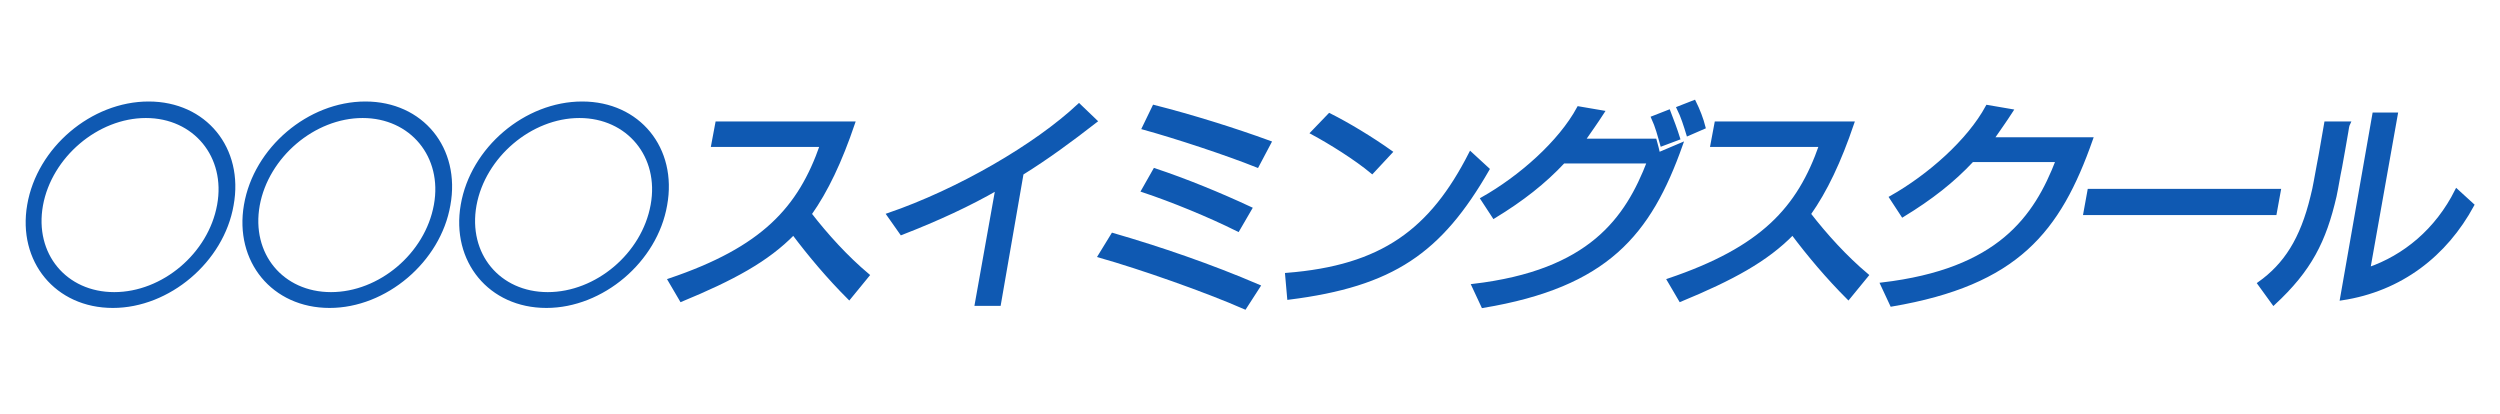 <?xml version="1.0" encoding="utf-8"?>
<!-- Generator: Adobe Illustrator 26.5.2, SVG Export Plug-In . SVG Version: 6.00 Build 0)  -->
<svg version="1.1" id="Layer_2" xmlns="http://www.w3.org/2000/svg" xmlns:xlink="http://www.w3.org/1999/xlink" x="0px" y="0px"
	 viewBox="0 0 363.3 60.2" style="enable-background:new 0 0 363.3 60.2;" xml:space="preserve">
<style type="text/css">
	.st0{fill:#0F59B2;stroke:#0F59B2;stroke-width:0.5;stroke-miterlimit:10;}
</style>
<g>
	<path class="st0" d="M16.4,44.5c-8.2,0-13.6-6.6-12.2-14.7C5.6,21.6,13.4,15,21.6,15s13.6,6.6,12.1,14.8
		C32.3,37.9,24.5,44.5,16.4,44.5z M21.2,16.9c-7.1,0-13.9,5.8-15.2,12.9c-1.3,7.2,3.5,12.9,10.6,12.9c7.1,0,13.9-5.7,15.2-12.9
		C33.1,22.7,28.3,16.9,21.2,16.9z"/>
	<path class="st0" d="M47.9,44.5c-8.2,0-13.6-6.6-12.2-14.7C37.1,21.6,44.9,15,53.1,15s13.6,6.6,12.1,14.8
		C63.8,37.9,56,44.5,47.9,44.5z M52.7,16.9c-7.1,0-13.9,5.8-15.2,12.9c-1.3,7.2,3.5,12.9,10.6,12.9c7.1,0,13.9-5.7,15.2-12.9
		C64.6,22.7,59.8,16.9,52.7,16.9z"/>
	<path class="st0" d="M79.4,44.5c-8.2,0-13.6-6.6-12.2-14.7C68.6,21.6,76.4,15,84.6,15s13.6,6.6,12.1,14.8
		C95.3,37.9,87.5,44.5,79.4,44.5z M84.2,16.9c-7.1,0-13.9,5.8-15.2,12.9c-1.3,7.2,3.5,12.9,10.6,12.9c7.1,0,13.9-5.7,15.2-12.9
		C96.1,22.7,91.3,16.9,84.2,16.9z"/>
	<path class="st0" d="M123.4,43.3c-3-3-5.7-6.2-8.1-9.4c-3.8,3.9-8.8,6.6-16.3,9.7l-1.7-2.9c13.6-4.6,18.9-10.4,22.1-19.6h-15.8
		l0.6-3.2H124c-1.9,5.6-3.9,9.8-6.3,13.2c2.4,3.1,5.3,6.3,8.4,8.9L123.4,43.3z"/>
	<path class="st0" d="M148.5,25.2l-3.3,19h-3.3l3-16.8c-4,2.3-8.5,4.4-13.9,6.5l-1.9-2.7c10.2-3.5,21.4-10,27.7-15.9l2.4,2.3
		C155.6,20.4,152.2,22.9,148.5,25.2z"/>
	<path class="st0" d="M180.9,44.7c-5.7-2.5-15.1-5.8-21.1-7.5l1.9-3.1c6.9,2,14.2,4.5,21.2,7.5L180.9,44.7z M179.9,33.4
		c-4.2-2.1-9.6-4.3-13.8-5.7l1.7-3c4.5,1.5,9.4,3.5,13.9,5.6L179.9,33.4z M182.7,24.1c-4.5-1.8-11.8-4.2-16.5-5.5l1.5-3.1
		c5.5,1.4,11.6,3.3,16.8,5.2L182.7,24.1z"/>
	<path class="st0" d="M187.3,43.3l-0.3-3.4c13.9-1.1,21-6.4,26.7-17.6l2.5,2.3C209.3,36.6,202.4,41.4,187.3,43.3z M199.4,25
		c-2.4-2-6.1-4.3-8.7-5.7l2.5-2.6c2.6,1.3,6.1,3.4,8.9,5.4L199.4,25z"/>
	<path class="st0" d="M215.5,44.5l-1.4-3c17-2,22.3-9.7,25.5-18h-12.4c-2.8,3-6,5.5-10.1,8l-1.7-2.6c5.5-3.1,11.3-8.2,14-13.2
		l3.5,0.6c-0.9,1.4-1.9,2.8-2.8,4.1h10.4c0.2,0.7,0.4,1.5,0.5,2l3.3-1.4C239.7,34,233.5,41.5,215.5,44.5z M241.5,21
		c-0.4-1.4-0.7-2.6-1.3-3.9l2.3-0.9c0.5,1.3,1,2.6,1.4,3.9L241.5,21z M245.3,19.5c-0.4-1.3-0.8-2.6-1.4-3.8l2.3-0.9
		c0.6,1.2,1.1,2.5,1.4,3.7L245.3,19.5z"/>
	<path class="st0" d="M268.6,43.3c-3-3-5.7-6.2-8.1-9.4c-3.8,3.9-8.8,6.6-16.3,9.7l-1.7-2.9c13.6-4.6,18.9-10.4,22.1-19.6h-15.8
		l0.6-3.2h19.8c-1.9,5.6-3.9,9.8-6.3,13.2c2.4,3.1,5.3,6.3,8.4,8.9L268.6,43.3z"/>
	<path class="st0" d="M274.9,44.3l-1.4-3c17-2,22.3-9.7,25.5-18h-12.4c-2.8,3-6,5.5-10.1,8l-1.7-2.6c5.5-3.1,11.3-8.2,14-13.2
		l3.5,0.6c-0.9,1.4-1.9,2.8-2.8,4.1h14.4C299.2,33.6,293.1,41.2,274.9,44.3z"/>
	<path class="st0" d="M303,31l0.6-3.3h27.6l-0.6,3.3H303z"/>
	<path class="st0" d="M341,19.2c-0.3,1.8-0.6,3.4-0.9,5.1c-0.3,1.4-0.5,2.8-0.8,4.2c-1.5,6.5-3.6,10.7-8.9,15.6l-2.1-2.9
		c3.8-2.7,6.2-6.4,7.7-12.6c0.4-1.5,0.6-3,0.9-4.5c0.4-2,0.7-4,1.1-6.2h3.3C341.1,18.3,341.1,18.7,341,19.2z M340.3,43.4l4.7-26.8
		h3.2l-4,22.5c5.2-1.8,9.9-5.6,12.8-11.4l2.3,2.1C355.4,37,348.9,42.1,340.3,43.4z"/>
</g>
</svg>

